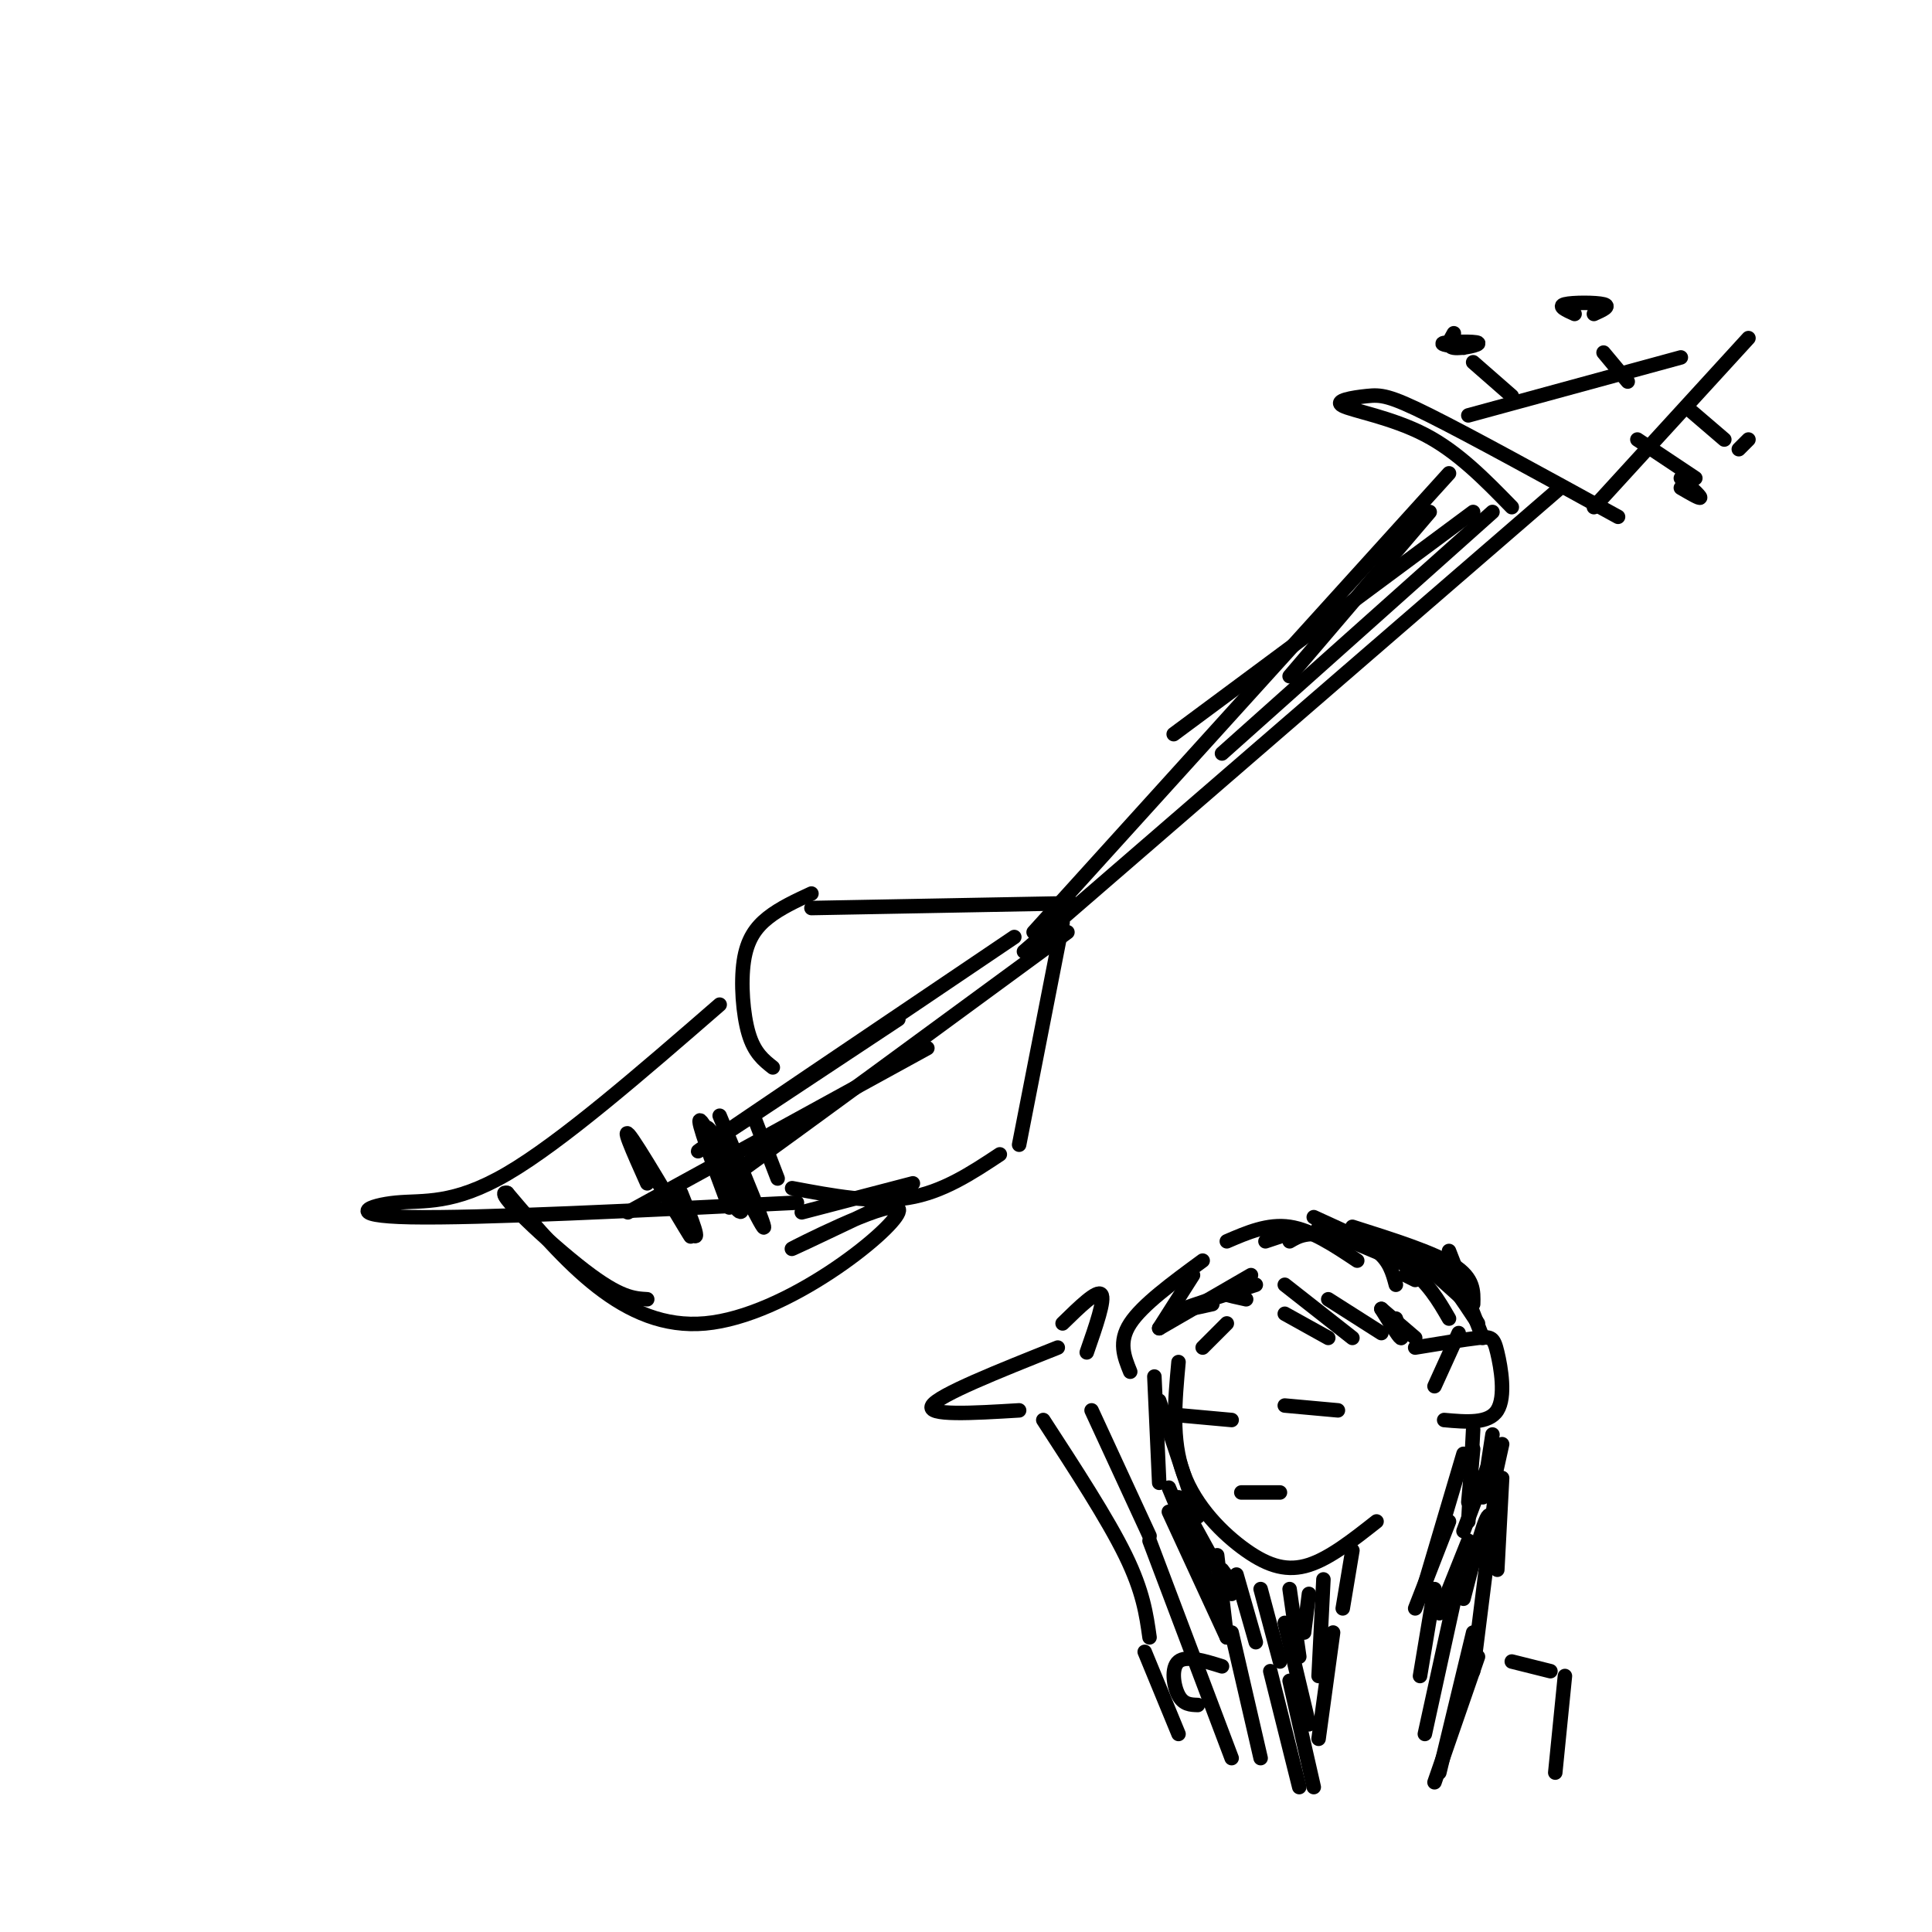 <svg viewBox='0 0 400 400' version='1.1' xmlns='http://www.w3.org/2000/svg' xmlns:xlink='http://www.w3.org/1999/xlink'><g fill='none' stroke='#000000' stroke-width='3' stroke-linecap='round' stroke-linejoin='round'><path d='M300,98c0.000,0.000 -86.000,95.000 -86,95'/><path d='M323,101c0.000,0.000 -111.000,96.000 -111,96'/><path d='M304,86c0.000,0.000 44.000,-12.000 44,-12'/><path d='M362,70c0.000,0.000 -32.000,35.000 -32,35'/><path d='M313,105c-5.573,-5.719 -11.145,-11.439 -18,-15c-6.855,-3.561 -14.992,-4.965 -17,-6c-2.008,-1.035 2.113,-1.702 5,-2c2.887,-0.298 4.539,-0.228 13,4c8.461,4.228 23.730,12.614 39,21'/><path d='M222,187c0.000,0.000 -54.000,1.000 -54,1'/><path d='M168,185c-3.238,1.500 -6.476,3.000 -9,5c-2.524,2.000 -4.333,4.500 -5,9c-0.667,4.500 -0.190,11.000 1,15c1.190,4.000 3.095,5.500 5,7'/><path d='M220,191c0.000,0.000 -9.000,46.000 -9,46'/><path d='M207,239c-5.917,3.917 -11.833,7.833 -19,9c-7.167,1.167 -15.583,-0.417 -24,-2'/><path d='M149,208c-16.381,14.220 -32.762,28.440 -44,35c-11.238,6.560 -17.333,5.458 -23,6c-5.667,0.542 -10.905,2.726 3,3c13.905,0.274 46.952,-1.363 80,-3'/><path d='M166,251c0.000,0.000 23.000,-6.000 23,-6'/><path d='M180,251c-9.661,4.595 -19.321,9.190 -15,7c4.321,-2.190 22.625,-11.167 21,-7c-1.625,4.167 -23.179,21.476 -40,23c-16.821,1.524 -28.911,-12.738 -41,-27'/><path d='M105,247c-3.400,-0.911 8.600,10.311 16,16c7.400,5.689 10.200,5.844 13,6'/><path d='M210,194c-30.500,20.583 -61.000,41.167 -65,44c-4.000,2.833 18.500,-12.083 41,-27'/><path d='M221,193c-28.500,20.917 -57.000,41.833 -67,49c-10.000,7.167 -1.500,0.583 7,-6'/><path d='M192,217c0.000,0.000 -62.000,34.000 -62,34'/><path d='M134,245c-2.974,-6.648 -5.949,-13.295 -3,-9c2.949,4.295 11.821,19.533 12,20c0.179,0.467 -8.337,-13.836 -9,-15c-0.663,-1.164 6.525,10.810 9,14c2.475,3.190 0.238,-2.405 -2,-8'/><path d='M149,231c5.097,12.292 10.193,24.584 9,23c-1.193,-1.584 -8.676,-17.043 -11,-20c-2.324,-2.957 0.511,6.589 3,12c2.489,5.411 4.632,6.688 3,2c-1.632,-4.688 -7.038,-15.339 -8,-16c-0.962,-0.661 2.519,8.670 6,18'/><path d='M156,231c0.000,0.000 5.000,13.000 5,13'/><path d='M350,85c0.000,0.000 7.000,6.000 7,6'/><path d='M339,91c0.000,0.000 12.000,8.000 12,8'/><path d='M362,91c0.000,0.000 -2.000,2.000 -2,2'/><path d='M348,99c2.000,1.833 4.000,3.667 4,4c0.000,0.333 -2.000,-0.833 -4,-2'/><path d='M313,82c0.000,0.000 -8.000,-7.000 -8,-7'/><path d='M301,69c-0.798,1.375 -1.595,2.750 0,3c1.595,0.250 5.583,-0.625 5,-1c-0.583,-0.375 -5.738,-0.250 -7,0c-1.262,0.250 1.369,0.625 4,1'/><path d='M337,79c0.000,0.000 -5.000,-6.000 -5,-6'/><path d='M330,65c1.778,-0.800 3.556,-1.600 2,-2c-1.556,-0.400 -6.444,-0.400 -8,0c-1.556,0.400 0.222,1.200 2,2'/><path d='M296,106c0.000,0.000 -29.000,34.000 -29,34'/><path d='M305,106c0.000,0.000 -62.000,46.000 -62,46'/><path d='M309,106c0.000,0.000 -56.000,50.000 -56,50'/><path d='M244,282c-0.744,8.054 -1.488,16.107 1,23c2.488,6.893 8.208,12.625 13,16c4.792,3.375 8.655,4.393 13,3c4.345,-1.393 9.173,-5.196 14,-9'/><path d='M257,309c0.000,0.000 8.000,0.000 8,0'/><path d='M216,294c6.667,10.250 13.333,20.500 17,28c3.667,7.500 4.333,12.250 5,17'/><path d='M211,292c-9.667,0.583 -19.333,1.167 -18,-1c1.333,-2.167 13.667,-7.083 26,-12'/><path d='M220,274c3.583,-3.500 7.167,-7.000 8,-6c0.833,1.000 -1.083,6.500 -3,12'/><path d='M226,292c0.000,0.000 12.000,26.000 12,26'/><path d='M266,291c0.000,0.000 11.000,1.000 11,1'/><path d='M244,293c0.000,0.000 11.000,1.000 11,1'/><path d='M254,274c0.000,0.000 -5.000,5.000 -5,5'/><path d='M266,272c0.000,0.000 9.000,5.000 9,5'/><path d='M299,294c4.607,0.411 9.214,0.821 11,-2c1.786,-2.821 0.750,-8.875 0,-12c-0.750,-3.125 -1.214,-3.321 -4,-3c-2.786,0.321 -7.893,1.161 -13,2'/><path d='M249,261c-6.250,4.583 -12.500,9.167 -15,13c-2.500,3.833 -1.250,6.917 0,10'/><path d='M247,264c0.000,0.000 -7.000,11.000 -7,11'/><path d='M259,264c0.000,0.000 -19.000,11.000 -19,11'/><path d='M260,266c-6.750,2.167 -13.500,4.333 -15,5c-1.500,0.667 2.250,-0.167 6,-1'/><path d='M257,268c-1.583,-0.083 -3.167,-0.167 -3,0c0.167,0.167 2.083,0.583 4,1'/><path d='M266,266c0.000,0.000 14.000,11.000 14,11'/><path d='M275,269c0.000,0.000 11.000,7.000 11,7'/><path d='M286,271c1.750,2.833 3.500,5.667 4,6c0.500,0.333 -0.250,-1.833 -1,-4'/><path d='M286,271c0.000,0.000 7.000,6.000 7,6'/><path d='M262,257c0.000,0.000 6.000,-2.000 6,-2'/><path d='M273,254c4.667,1.500 9.333,3.000 12,5c2.667,2.000 3.333,4.500 4,7'/><path d='M291,264c0.000,0.000 2.000,1.000 2,1'/><path d='M311,306c0.000,0.000 -1.000,19.000 -1,19'/><path d='M309,322c0.000,-4.750 0.000,-9.500 -1,-8c-1.000,1.500 -3.000,9.250 -5,17'/><path d='M304,319c0.000,0.000 -6.000,15.000 -6,15'/><path d='M300,273c-2.167,-3.750 -4.333,-7.500 -9,-11c-4.667,-3.500 -11.833,-6.750 -19,-10'/><path d='M281,261c-4.750,-3.167 -9.500,-6.333 -14,-7c-4.500,-0.667 -8.750,1.167 -13,3'/><path d='M305,296c0.000,0.000 -1.000,19.000 -1,19'/><path d='M309,301c0.000,0.000 -6.000,16.000 -6,16'/><path d='M303,301c0.000,0.000 -8.000,27.000 -8,27'/><path d='M300,315c0.000,0.000 -7.000,18.000 -7,18'/><path d='M297,329c0.000,0.000 -3.000,18.000 -3,18'/><path d='M252,322c0.000,0.000 2.000,17.000 2,17'/><path d='M256,326c0.000,0.000 4.000,14.000 4,14'/><path d='M261,329c0.000,0.000 4.000,15.000 4,15'/><path d='M266,336c0.000,0.000 5.000,21.000 5,21'/><path d='M310,306c0.000,0.000 -5.000,40.000 -5,40'/><path d='M255,338c0.000,0.000 6.000,26.000 6,26'/><path d='M263,346c0.000,0.000 6.000,24.000 6,24'/><path d='M267,348c0.000,0.000 5.000,22.000 5,22'/><path d='M302,327c0.000,0.000 -7.000,32.000 -7,32'/><path d='M305,338c0.000,0.000 -7.000,29.000 -7,29'/><path d='M306,343c0.000,0.000 -9.000,26.000 -9,26'/><path d='M280,321c0.000,0.000 -2.000,12.000 -2,12'/><path d='M267,329c0.000,0.000 2.000,14.000 2,14'/><path d='M271,330c0.000,0.000 -1.000,8.000 -1,8'/><path d='M274,327c0.000,0.000 -1.000,20.000 -1,20'/><path d='M276,338c0.000,0.000 -3.000,22.000 -3,22'/><path d='M253,345c-3.711,-1.156 -7.422,-2.311 -9,-1c-1.578,1.311 -1.022,5.089 0,7c1.022,1.911 2.511,1.956 4,2'/><path d='M313,344c0.000,0.000 8.000,2.000 8,2'/><path d='M324,347c0.000,0.000 -2.000,20.000 -2,20'/><path d='M238,319c0.000,0.000 17.000,45.000 17,45'/><path d='M237,342c0.000,0.000 7.000,17.000 7,17'/><path d='M297,287c0.000,0.000 5.000,-11.000 5,-11'/><path d='M294,261c0.000,0.000 10.000,9.000 10,9'/><path d='M306,274c-3.417,-5.167 -6.833,-10.333 -10,-13c-3.167,-2.667 -6.083,-2.833 -9,-3'/><path d='M294,263c0.000,0.000 -19.000,-8.000 -19,-8'/><path d='M280,254c8.417,2.667 16.833,5.333 21,8c4.167,2.667 4.083,5.333 4,8'/><path d='M300,259c0.000,0.000 7.000,18.000 7,18'/><path d='M299,264c-8.833,-3.417 -17.667,-6.833 -23,-8c-5.333,-1.167 -7.167,-0.083 -9,1'/><path d='M311,299c0.000,0.000 -2.000,9.000 -2,9'/><path d='M309,297c0.000,0.000 -2.000,13.000 -2,13'/><path d='M305,300c0.000,0.000 -1.000,11.000 -1,11'/><path d='M239,285c0.000,0.000 1.000,22.000 1,22'/><path d='M240,290c0.000,0.000 8.000,24.000 8,24'/><path d='M253,325c0.000,0.000 3.000,4.000 3,4'/><path d='M244,310c0.000,0.000 11.000,20.000 11,20'/><path d='M242,308c0.000,0.000 10.000,24.000 10,24'/><path d='M242,313c0.000,0.000 12.000,26.000 12,26'/></g>
</svg>